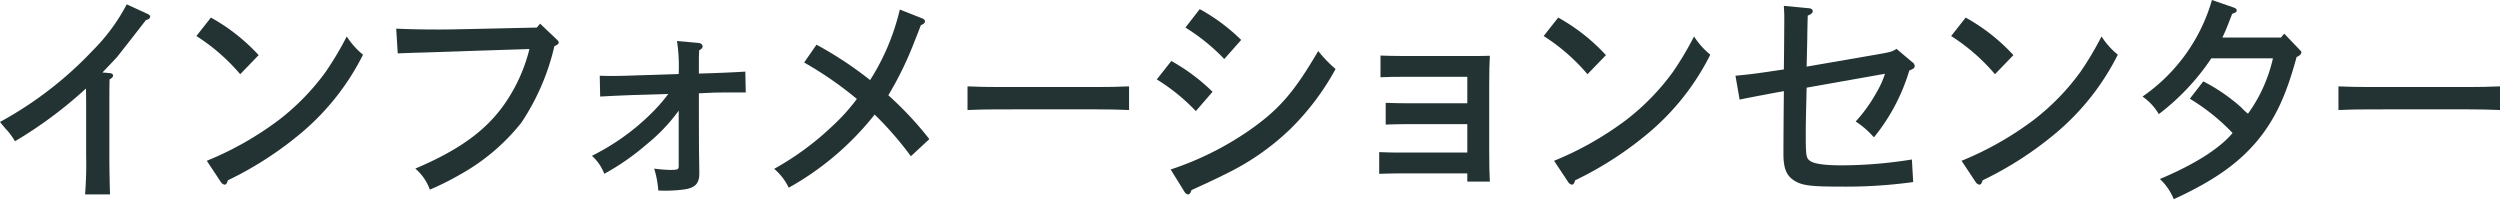 <svg xmlns="http://www.w3.org/2000/svg" width="276.526" height="22.034" viewBox="0 0 276.526 22.034">
  <title>informationcenter</title>
  <g id="レイヤー_2" data-name="レイヤー 2">
    <g id="contents">
      <g>
        <path d="M12.169,8.088c.192.024.336.12.336.264s-.096.264-.384.432c-.024.792-.024,1.632-.024,3.432v5.064c0,1.704.048,3.504.072,4.225H9.409a41.078,41.078,0,0,0,.12-4.225v-5.04c0-.72,0-1.752-.024-2.448a46.966,46.966,0,0,1-7.849,5.833,7.533,7.533,0,0,0-.84-1.176c-.384-.408-.624-.72-.816-.96a41.05,41.05,0,0,0,10.249-7.897A20.956,20.956,0,0,0,14.018.48l2.304,1.056q.288.144.288.288c0,.192-.144.312-.48.408-.264.36-3.048,3.913-3.168,4.057s-1.104,1.176-1.632,1.728Z" fill="#233333"/>
        <path d="M23.329,1.944a21.056,21.056,0,0,1,5.281,4.153L26.569,8.209A21.491,21.491,0,0,0,21.721,3.984Zm-.456,15.842A35.703,35.703,0,0,0,30.841,13.273a25.917,25.917,0,0,0,5.185-5.328A35.472,35.472,0,0,0,38.354,4.032a8.489,8.489,0,0,0,1.8,2.016,27.181,27.181,0,0,1-6.673,8.521,38.605,38.605,0,0,1-8.281,5.376c-.096.336-.192.48-.36.48a.62.62,0,0,1-.408-.288Z" fill="#233333"/>
        <path d="M61.61,4.392c.12.12.192.216.192.312,0,.144-.12.24-.48.408A25.615,25.615,0,0,1,57.674,13.561a22.744,22.744,0,0,1-6.769,5.736,30.852,30.852,0,0,1-3.36,1.68A5.502,5.502,0,0,0,45.937,18.649c4.848-2.064,7.776-4.176,9.841-7.104A18.393,18.393,0,0,0,58.562,5.424l-6.672.216c-1.896.072-3.553.12-4.993.168-.984.024-1.584.048-2.904.096l-.168-2.736c1.608.072,2.904.096,4.825.096.912,0,1.752-.024,3.144-.048l7.584-.168.36-.432Z" fill="#233333"/>
        <path d="M69.985,10.513c-1.2.048-2.4.096-3.6.168l-.048-2.304c.288,0,.552.024,1.056.024.528,0,1.272,0,2.544-.048l5.136-.168V8.088a18.665,18.665,0,0,0-.192-3.552l2.4.216c.24.024.432.168.432.384,0,.168-.12.288-.384.432,0,.384-.024.528-.024,1.08V8.137l1.536-.048c1.368-.048,2.424-.096,3.6-.168l.048,2.304c-1.2,0-2.977,0-3.601.024l-1.584.072c0,.672,0,6.097.024,7.009l.024,1.776c.024,1.176-.456,1.68-1.68,1.848a15.854,15.854,0,0,1-2.856.12,11.074,11.074,0,0,0-.456-2.424,16.142,16.142,0,0,0,1.704.144c.96,0,1.008-.048,1.008-.48V12.241a19.67,19.67,0,0,1-3.6,3.768,26.65,26.65,0,0,1-4.632,3.216,5.121,5.121,0,0,0-1.368-1.992A25.318,25.318,0,0,0,71.833,12.745a19.1,19.1,0,0,0,2.088-2.352Z" fill="#233333"/>
        <path d="M100.754,17.281a37.199,37.199,0,0,0-4.008-4.608,31.916,31.916,0,0,1-9.505,8.089,6.341,6.341,0,0,0-1.608-2.088,31.384,31.384,0,0,0,6.433-4.728,21.428,21.428,0,0,0,2.712-3,39.685,39.685,0,0,0-5.832-4.032L90.313,4.944A40.63,40.63,0,0,1,96.242,8.857a25.216,25.216,0,0,0,3.288-7.801l2.497.984c.168.072.288.192.288.312,0,.168-.144.312-.456.432-.24.624-.36.936-.696,1.776a37.722,37.722,0,0,1-2.904,5.976,38.015,38.015,0,0,1,4.537,4.849Z" fill="#233333"/>
        <path d="M124.886,12.169c-.929-.048-2.463-.072-3.457-.072H110.453c-1.102,0-2.528.024-3.436.072V9.553c.908.048,2.333.072,3.436.072h10.976c.994,0,2.528-.024,3.457-.072Z" fill="#233333"/>
        <path d="M129.56,6.745a21.376,21.376,0,0,1,4.561,3.408l-1.848,2.136a21.396,21.396,0,0,0-4.32-3.504Zm-.072,12.001a33.926,33.926,0,0,0,8.617-4.272c3.384-2.352,5.016-4.249,7.705-8.833a14.148,14.148,0,0,0,1.92,1.992,28.351,28.351,0,0,1-4.92,6.552,27.48,27.48,0,0,1-6.864,4.873c-1.104.552-1.992.984-4.152,1.968-.096.312-.216.48-.384.48a.589.589,0,0,1-.408-.312Zm3.216-17.738a20.918,20.918,0,0,1,4.584,3.409L135.417,6.528a21.961,21.961,0,0,0-4.296-3.48Z" fill="#233333"/>
        <path d="M162.298,8.497H155.145c-.744,0-1.56,0-2.448.048V6.145c.6.024,1.56.048,2.448.048h7.849c.672,0,1.248,0,1.8-.024-.048.816-.072,1.8-.072,3.216v7.177c0,1.752.024,2.664.072,3.528h-2.496v-.912H155.001c-.672,0-1.704.024-2.448.048V16.825c.84.048,1.704.048,2.448.048h7.297V13.729h-6.577c-.672,0-1.704.024-2.448.048V11.377c.84.024,1.704.048,2.448.048h6.577Z" fill="#233333"/>
        <path d="M172.353,1.944a21.056,21.056,0,0,1,5.281,4.153L175.593,8.209a21.491,21.491,0,0,0-4.848-4.224ZM171.897,17.786a35.702,35.702,0,0,0,7.969-4.513,25.917,25.917,0,0,0,5.185-5.328,35.47,35.47,0,0,0,2.328-3.913,8.489,8.489,0,0,0,1.8,2.016,27.181,27.181,0,0,1-6.673,8.521,38.605,38.605,0,0,1-8.281,5.376c-.096.336-.192.48-.36.48a.62.62,0,0,1-.408-.288Z" fill="#233333"/>
        <path d="M191.961,8.376c1.968-.192,2.112-.216,5.352-.696.024-1.608.048-5.064.048-5.785,0-.432-.024-.744-.048-1.248l2.785.264c.264.024.408.144.408.336,0,.168-.144.312-.552.48-.048,1.92-.048,2.088-.048,2.448l-.072,3.192,7.369-1.272c1.968-.336,2.112-.384,2.568-.696l1.729,1.464a.58.58,0,0,1,.288.432c0,.216-.12.312-.6.504a21.277,21.277,0,0,1-3.913,7.393,9.655,9.655,0,0,0-2.016-1.752,16.836,16.836,0,0,0,2.304-3.216,10.045,10.045,0,0,0,.936-2.064L199.833,9.697l-.048,2.016c-.024,1.032-.048,2.088-.048,3.12,0,2.376.048,2.641.432,2.928.432.36,1.608.528,3.625.528a49.555,49.555,0,0,0,7.681-.648l.144,2.496a54.355,54.355,0,0,1-8.064.504c-3.144,0-4.128-.12-4.944-.576-.984-.552-1.344-1.368-1.344-3.048,0-1.512.024-4.633.048-6.937-1.848.336-4.128.768-4.896.937Z" fill="#233333"/>
        <path d="M217.425,1.944a21.056,21.056,0,0,1,5.281,4.153L220.665,8.209a21.491,21.491,0,0,0-4.848-4.224Zm-.456,15.842A35.702,35.702,0,0,0,224.938,13.273a25.917,25.917,0,0,0,5.185-5.328,35.472,35.472,0,0,0,2.328-3.913,8.489,8.489,0,0,0,1.8,2.016,27.181,27.181,0,0,1-6.673,8.521,38.605,38.605,0,0,1-8.281,5.376c-.096.336-.192.48-.36.48a.62.62,0,0,1-.408-.288Z" fill="#233333"/>
        <path d="M243.706,9a19.952,19.952,0,0,1,4.224,2.904,5.623,5.623,0,0,0,.72.672,16.653,16.653,0,0,0,2.76-6.121h-6.816a25.627,25.627,0,0,1-5.809,6.168,6.104,6.104,0,0,0-1.8-1.944A19.499,19.499,0,0,0,244.666,0l2.424.84c.24.096.312.168.312.312,0,.168-.072.216-.504.384-.625,1.632-.768,1.968-1.081,2.616h6.481l.36-.432,1.632,1.704c.216.24.264.24.264.36,0,.192-.168.36-.528.528-1.152,4.272-2.376,6.84-4.272,9.169-2.112,2.544-4.776,4.464-9.312,6.552a6.278,6.278,0,0,0-1.536-2.232c3.816-1.608,6.6-3.36,8.041-5.088a22.748,22.748,0,0,0-4.729-3.792Z" fill="#233333"/>
        <path d="M276.526,12.169c-.929-.048-2.463-.072-3.457-.072H262.093c-1.102,0-2.528.024-3.436.072V9.553c.908.048,2.333.072,3.436.072h10.976c.994,0,2.528-.024,3.457-.072Z" fill="#233333"/>
      </g>
    </g>
  </g>
</svg>
